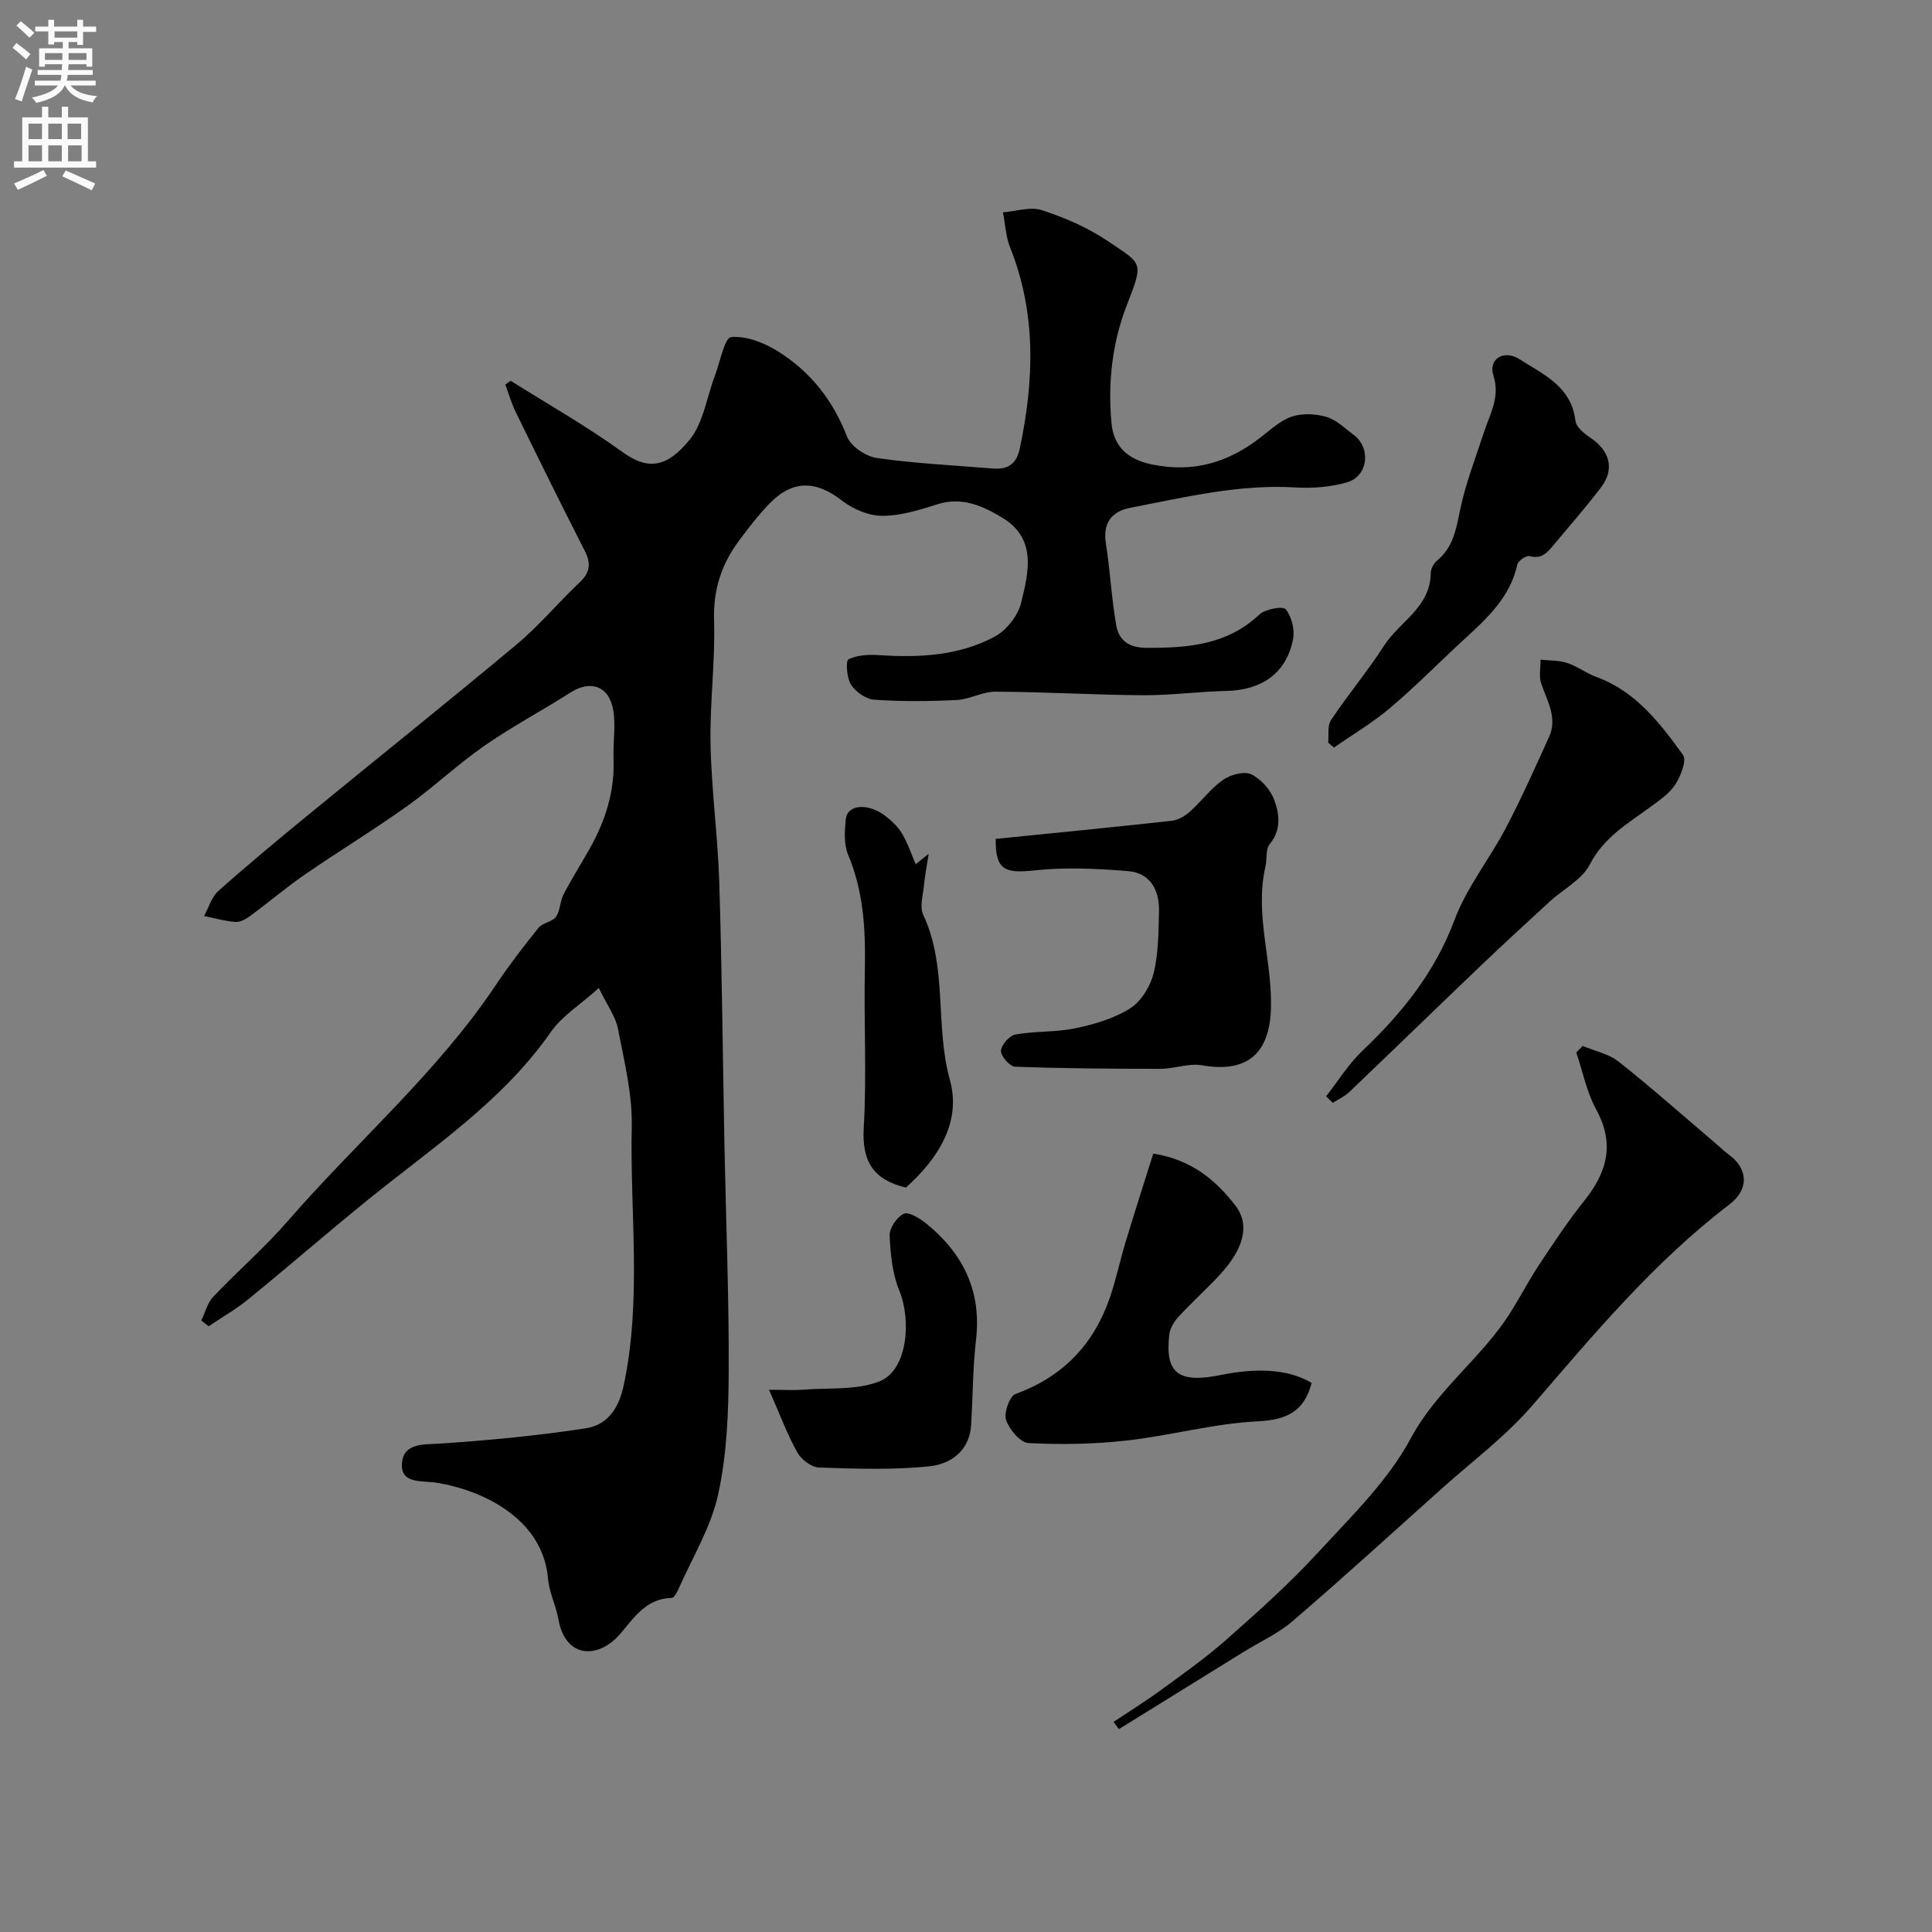 <svg enable-background="new 0 0 400 400" viewBox="0 0 400 400" xmlns="http://www.w3.org/2000/svg"><rect x="0" y="0" width="400" height="400" fill="#808080" stroke="none"/><g fill="#000001"><path d="m123.98 204.56c-3.83 3.44-7.6 5.77-9.93 9.1-10.1 14.47-24.61 23.98-37.97 34.82-8.29 6.72-16.34 13.72-24.61 20.47-2.58 2.1-5.51 3.78-8.28 5.64-.5-.4-1.01-.8-1.51-1.2.8-1.66 1.26-3.64 2.47-4.91 5.04-5.32 10.63-10.14 15.43-15.67 14.26-16.42 30.94-30.7 43.13-48.95 2.72-4.07 5.71-7.96 8.79-11.77.85-1.05 2.85-1.21 3.61-2.28.9-1.26.81-3.18 1.55-4.6 1.66-3.21 3.6-6.27 5.38-9.42 3.28-5.8 5.26-11.93 4.99-18.7-.13-3.34.48-6.77-.06-10.02-.84-5.05-4.69-6.36-8.88-3.68-5.91 3.77-12.14 7.07-17.88 11.07-5.51 3.83-10.42 8.51-15.88 12.41-6.89 4.92-14.14 9.33-21.12 14.13-3.89 2.68-7.51 5.76-11.32 8.57-.9.66-2.11 1.38-3.12 1.31-2.19-.15-4.34-.79-6.51-1.23.96-1.75 1.53-3.93 2.94-5.18 6.14-5.46 12.46-10.71 18.81-15.91 14.33-11.75 28.81-23.31 43.03-35.2 4.64-3.88 8.54-8.61 12.96-12.77 2.18-2.05 2.41-3.91 1.07-6.54-4.87-9.54-9.6-19.15-14.31-28.77-.88-1.8-1.44-3.77-2.14-5.65.36-.27.72-.54 1.09-.81 7.76 4.89 15.77 9.42 23.18 14.78 5.31 3.85 9.21 3.15 13.85-2.5 2.89-3.53 3.58-8.86 5.29-13.37 1.06-2.8 1.98-7.79 3.33-7.93 3.14-.31 6.88 1.17 9.72 2.95 6.66 4.18 11.38 10.08 14.27 17.61.78 2.03 3.87 4.13 6.16 4.46 7.94 1.14 16 1.52 24.01 2.18 3.08.25 4.92-.86 5.62-4.15 2.96-14.06 3.46-27.93-2-41.6-.91-2.27-1.01-4.85-1.49-7.29 2.71-.2 5.69-1.23 8.08-.44 4.73 1.55 9.47 3.59 13.58 6.36 7.31 4.92 7.5 4.22 3.96 13.37-3.05 7.9-3.89 16-3.16 24.26.43 4.82 3.21 7.59 8.43 8.66 8.6 1.76 15.8-.43 22.48-5.63 2.06-1.6 4.11-3.52 6.48-4.3 2.17-.71 4.93-.58 7.16.09 2.08.63 3.84 2.39 5.66 3.76 3.56 2.68 2.94 8.46-1.36 9.74-3.39 1.01-7.16 1.3-10.71 1.09-11.68-.71-22.9 2.03-34.18 4.2-3.84.74-5.79 3.07-5.11 7.38.89 5.64 1.16 11.38 2.15 16.99.55 3.08 2.6 4.63 6.28 4.64 8.56.03 16.66-.59 23.37-6.91 1.21-1.14 4.88-1.78 5.44-1.07 1.22 1.54 1.9 4.22 1.51 6.19-1.35 6.99-6.42 10.54-13.77 10.71-5.77.13-11.53.92-17.3.89-10.17-.07-20.34-.69-30.52-.74-2.67-.02-5.34 1.59-8.04 1.73-5.68.28-11.4.33-17.06-.06-1.72-.12-3.86-1.61-4.82-3.11-.9-1.39-1.14-4.94-.53-5.25 1.83-.91 4.24-1.01 6.39-.87 8.27.55 16.46.13 23.85-3.81 2.44-1.3 4.85-4.34 5.5-7.01 1.52-6.25 3.33-13.24-3.84-17.6-4.04-2.45-8.38-4.46-13.54-2.8-3.7 1.18-7.59 2.39-11.4 2.38-2.8-.01-6.04-1.4-8.32-3.17-5.36-4.17-10.22-4.32-15.02.65-2.27 2.35-4.29 4.98-6.25 7.61-3.63 4.87-5.4 10.16-5.2 16.48.27 8.58-.91 17.2-.73 25.79.2 9.54 1.52 19.06 1.81 28.6.56 18.13.72 36.26 1.07 54.39.31 15.6.95 31.2.88 46.8-.04 8.52-.37 17.22-2.19 25.49-1.5 6.8-5.36 13.09-8.22 19.58-.31.7-.91 1.81-1.38 1.82-5.25.06-7.87 4.14-10.65 7.41-4.5 5.27-11.35 5.2-12.81-2.96-.51-2.86-1.92-5.61-2.16-8.47-1.06-12.29-13.28-18.24-23.06-19.84-2.96-.48-7.78.4-7.14-4.38.52-3.94 4.7-3.5 8.2-3.74 9.96-.68 19.94-1.63 29.8-3.14 4.41-.68 6.82-3.97 7.86-8.84 3.8-17.79 1.29-35.72 1.68-53.56.15-6.76-1.56-13.6-2.86-20.33-.48-2.53-2.21-4.81-3.96-8.43z"/><path d="m230.54 356.51c3.29-2.2 6.65-4.28 9.84-6.62 4.62-3.38 9.33-6.7 13.61-10.49 6.5-5.75 13.02-11.57 18.88-17.95 6.88-7.48 14.48-14.84 19.2-23.63 5.43-10.13 14.69-16.64 20.61-26.02 2.08-3.31 3.89-6.79 6.05-10.05 2.97-4.48 5.95-9 9.31-13.19 4.73-5.9 6.3-11.77 2.43-18.87-1.97-3.6-2.78-7.83-4.12-11.77.44-.46.88-.91 1.31-1.37 2.52 1.06 5.44 1.64 7.5 3.28 6.95 5.52 13.6 11.42 20.36 17.17.76.64 1.46 1.36 2.26 1.93 4.17 2.96 4.41 7.29.29 10.43-15.62 11.9-28.06 26.85-40.79 41.6-5.5 6.37-12.41 11.53-18.73 17.19-10.25 9.19-20.43 18.46-30.87 27.44-3.02 2.6-6.79 4.31-10.22 6.43-8.6 5.32-17.2 10.64-25.8 15.97-.38-.5-.75-.99-1.12-1.48z"/><path d="m206.15 173.68c12.41-1.25 24.46-2.42 36.49-3.75 1.31-.15 2.72-1 3.74-1.91 2.36-2.1 4.28-4.76 6.83-6.55 1.54-1.08 4.36-1.86 5.84-1.16 2.03.97 4.01 3.21 4.79 5.36 1.05 2.89 1.47 6.15-.96 9.1-.89 1.07-.52 3.12-.89 4.69-2.33 10.11 1.64 19.97 1.11 30.05-.47 8.85-5.18 12.64-14.23 11.05-2.73-.48-5.71.72-8.58.73-10.04 0-20.09-.08-30.12-.44-1.09-.04-2.98-2.18-2.93-3.29.05-1.22 1.76-3.16 3-3.38 4.09-.73 8.38-.44 12.43-1.29 3.92-.82 8-2.02 11.33-4.13 2.28-1.45 4.16-4.54 4.84-7.25 1.02-4.08 1-8.46 1.12-12.72.12-4.38-1.72-8.04-6.37-8.43-6.47-.54-13.07-.84-19.5-.15-6.2.68-8.01-.2-7.94-6.53z"/><path d="m238.77 238.84c7.92 1.25 12.89 5.47 16.96 10.7 3.15 4.05 1.82 9.01-3.33 14.55-2.72 2.92-5.7 5.59-8.4 8.53-.92 1-1.78 2.42-1.92 3.73-.91 8.14 2.03 10.09 10.82 8.3 6.46-1.31 13.51-1.46 18.65 1.67-1.49 5.79-5 7.65-11.14 7.95-9.08.44-18.03 2.95-27.1 3.97-6.73.76-13.59.88-20.36.53-1.71-.09-3.99-2.81-4.65-4.78-.5-1.48.72-4.93 1.95-5.38 9.79-3.56 16.17-10.23 19.52-19.91 1.29-3.73 2.09-7.64 3.23-11.42 1.87-6.17 3.84-12.3 5.77-18.44z"/><path d="m274.56 226.98c2.48-3.17 4.63-6.68 7.52-9.43 8.18-7.78 15-16.22 19.05-27.06 2.52-6.74 7.26-12.62 10.65-19.08 3.22-6.14 6.05-12.49 8.93-18.81 1.81-3.98-.38-7.45-1.62-11.09-.51-1.48-.12-3.27-.13-4.93 1.84.2 3.78.11 5.51.68 2.12.7 3.99 2.15 6.1 2.92 8.12 2.98 13.1 9.53 17.87 16.1.82 1.12-.45 4.37-1.57 6.12-1.19 1.86-3.24 3.24-5.08 4.6-4.7 3.47-9.72 6.3-12.64 11.99-1.61 3.14-5.49 5.09-8.28 7.65-4.75 4.36-9.5 8.72-14.16 13.17-9.16 8.75-18.24 17.58-27.4 26.32-.95.91-2.24 1.47-3.37 2.2-.47-.44-.92-.9-1.38-1.35z"/><path d="m274.98 153.74c.17-1.57-.19-3.5.59-4.66 3.5-5.23 7.56-10.08 10.96-15.37 3.23-5.01 9.65-7.99 9.69-15.09.01-.87.63-2 1.32-2.57 3.32-2.73 3.93-6.44 4.74-10.4 1.14-5.54 3.24-10.88 5-16.28 1.23-3.78 3.34-7.12 1.91-11.65-1.09-3.44 2.22-5.4 5.43-3.34 4.93 3.17 10.74 5.63 11.56 12.76.15 1.27 1.78 2.61 3.04 3.45 4.11 2.75 5.14 6.56 2.22 10.37-3.09 4.04-6.45 7.88-9.71 11.79-1.29 1.55-2.49 3.09-5.03 2.39-.68-.19-2.38.95-2.54 1.71-1.48 6.74-6.18 11.08-10.95 15.45-5.12 4.7-10 9.69-15.29 14.18-3.63 3.09-7.8 5.55-11.73 8.3-.39-.35-.8-.7-1.21-1.04z"/><path d="m159.22 287.74c3.02 0 5.12.13 7.2-.03 5.27-.41 10.97.15 15.68-1.72 5.84-2.32 6.6-12.66 4.1-18.76-1.44-3.51-1.85-7.57-2.01-11.42-.06-1.54 1.48-3.81 2.91-4.51.98-.48 3.24.88 4.53 1.91 7.69 6.18 11.62 13.98 10.45 24.14-.68 5.86-.66 11.8-1.02 17.71-.33 5.32-4.24 8.05-8.55 8.51-7.57.8-15.29.52-22.93.27-1.57-.05-3.66-1.64-4.49-3.11-2.06-3.66-3.52-7.65-5.87-12.99z"/><path d="m192.27 176.78c-.34 2.24-.78 4.47-1 6.72-.2 1.97-.88 4.29-.13 5.89 5.1 10.87 2.39 22.9 5.52 34.18 2.47 8.88-2.57 16.43-9.1 22.3-6.82-1.61-9.13-5.5-8.73-12.39.64-10.93 0-21.94.23-32.9.16-8.11-.26-16-3.47-23.63-.9-2.15-.72-4.91-.48-7.33.31-3.1 4.64-3.45 8.29-.61 1.29 1 2.57 2.22 3.38 3.61 1.16 1.97 1.89 4.19 2.8 6.3.9-.73 1.8-1.43 2.69-2.14z"/></g><path d="m2.6 9.9.8-1c.9.7 1.9 1.4 2.9 2.3l-.9 1.1c-1.1-1-2-1.8-2.8-2.4zm.5 10.6c.9-2.1 1.6-4.3 2.3-6.7.4.2.8.4 1.3.6-.7 2.1-1.5 4.3-2.2 6.6zm.3-15.2.9-.9c1 .8 2 1.6 2.8 2.4l-1 1c-.9-.9-1.8-1.7-2.7-2.5zm12.6-1.2h1.2v1.4h2.7v1.1h-2.7v2.7h-1.2v-.6h-1.8v1.3h4.9v3.8h-1.2v-.5h-3.7c0 .4-.1.9-.1 1.2h5.1v1h-5.2c0 .5-.1.9-.2 1.2h6v1h-5.2c1.1 1.3 2.9 2 5.5 2.2-.4.4-.7.8-.9 1.3-2.9-.5-4.8-1.6-5.7-3.5h-.1c-.8 1.7-2.7 2.9-5.9 3.6-.2-.4-.6-.8-.9-1.1 2.8-.6 4.6-1.4 5.4-2.5h-4.8v-1h5.3c.1-.3.2-.7.2-1.2h-4.9v-1h5c0-.4 0-.8.1-1.2h-3.6v.5h-1.2v-3.8h4.9v-1.3h-1.8v.5h-1.2v-2.7h-2.7v-1h2.7v-1.4h1.2v1.4h4.8zm-6.7 8.3h3.6c0-.4 0-.9 0-1.4h-3.6zm1.9-4.6h4.8v-1.3h-4.7v1.3zm6.7 3.2h-3.7v1.4h3.7v-2.4z" fill="#fafafb"/><path d="m8.7 22.1h1.3v2.2h2.8v-2.2h1.3v2.2h4.1v9.1h1.7v1.3h-17v-1.3h1.7v-9.1h4.1zm.3 13.1.7 1.2c-1.8.9-3.8 1.9-6 2.9-.2-.4-.5-.8-.8-1.3 2.3-1 4.4-1.9 6.1-2.8zm-3.1-6.4h2.8v-3.2h-2.8zm0 4.6h2.8v-3.3h-2.8zm4.1-4.6h2.8v-3.2h-2.8zm0 4.6h2.8v-3.3h-2.8zm3.6 1.9c2.1.9 4.1 1.8 6.1 2.7l-.7 1.4c-2.2-1.1-4.2-2-6.1-2.9zm3.2-9.7h-2.8v3.2h2.8zm-2.7 7.8h2.8v-3.3h-2.8z" fill="#fafafb"/></svg>